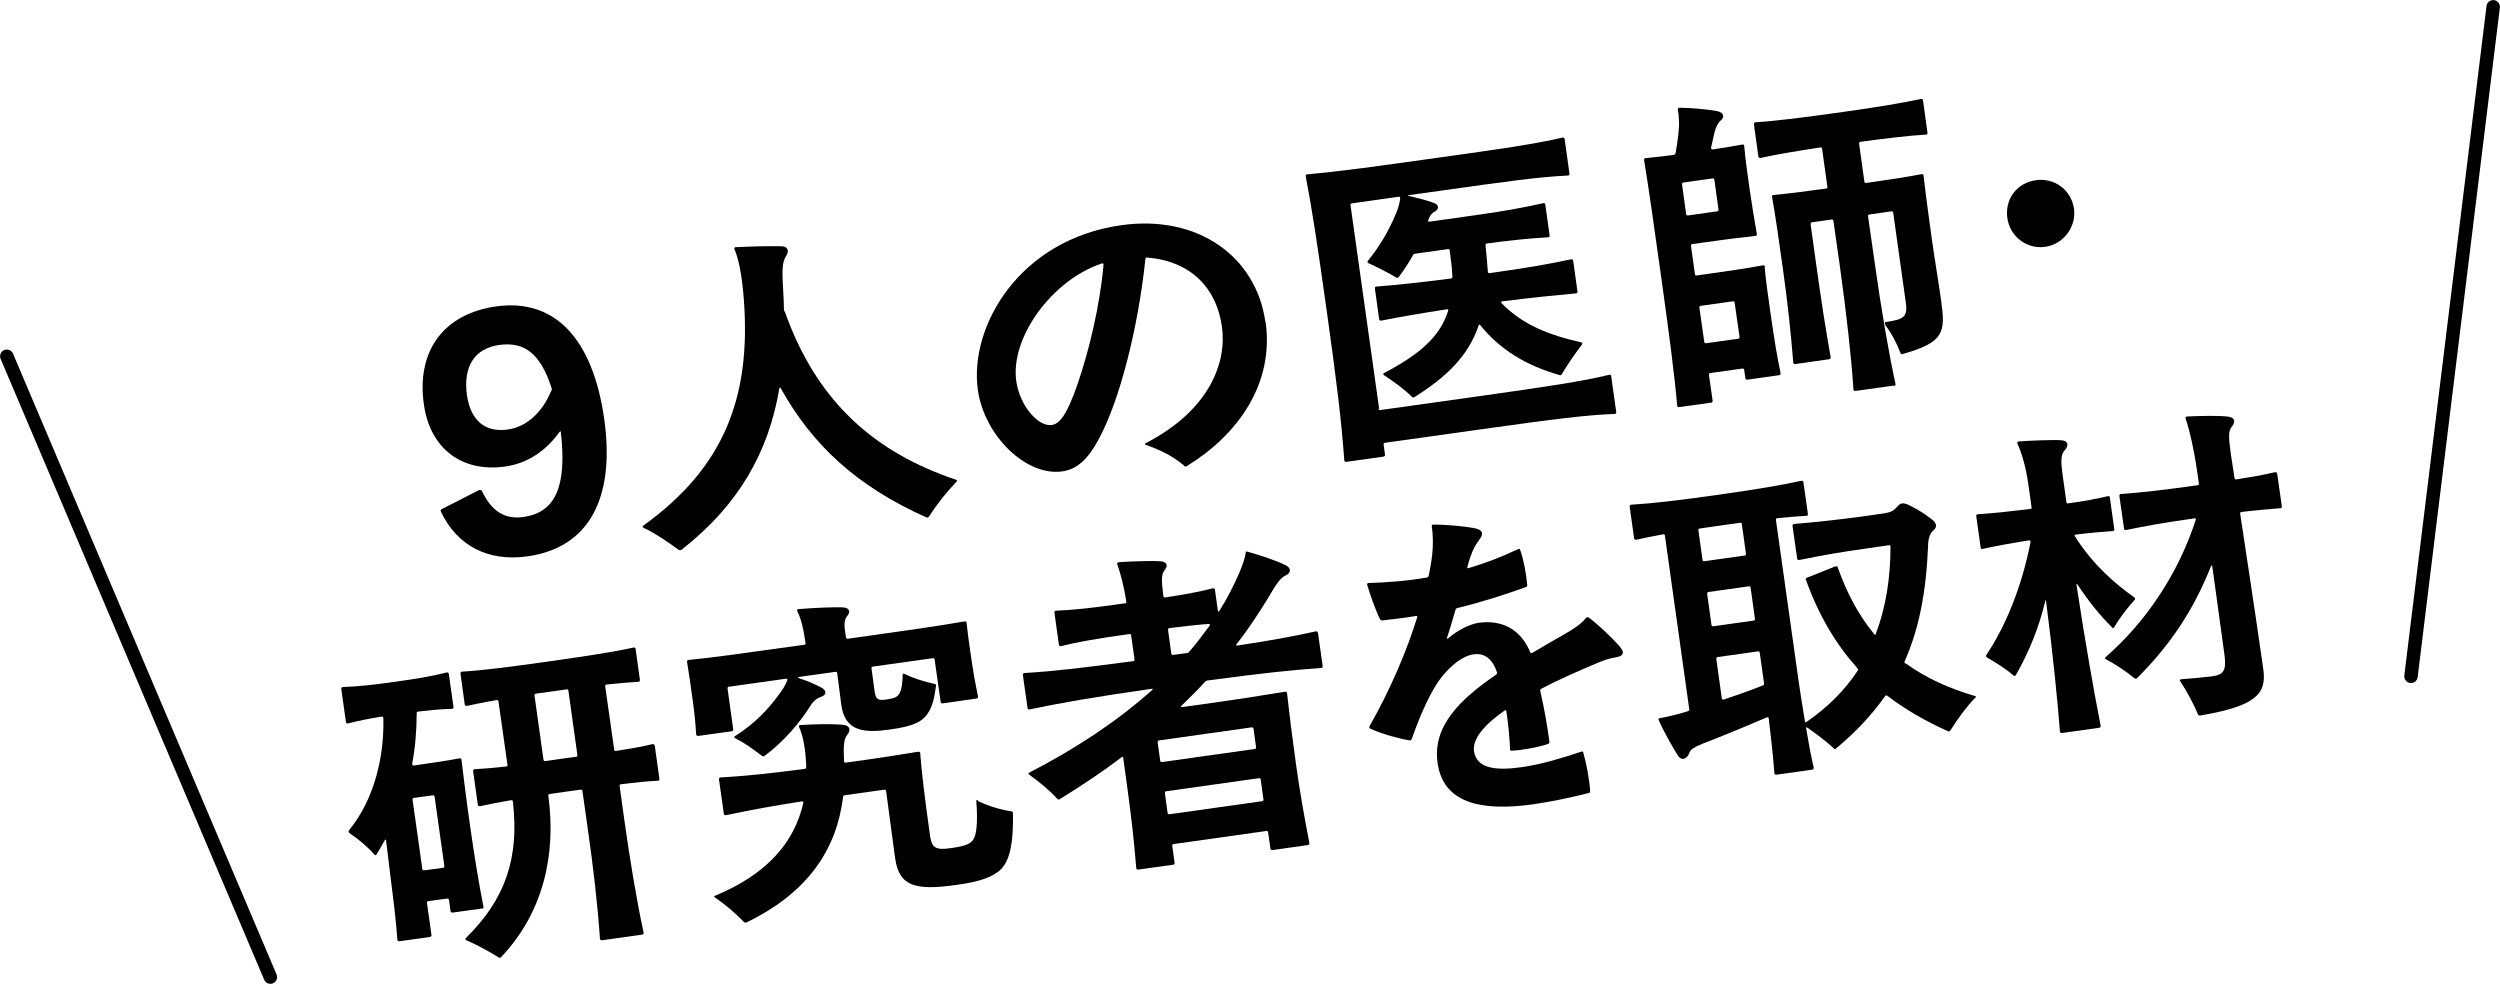 <?xml version="1.0" encoding="UTF-8"?>
<svg id="_レイヤー_2" data-name="レイヤー 2" xmlns="http://www.w3.org/2000/svg" viewBox="0 0 128.34 50.51">
  <defs>
    <style>
      .cls-1 {
        fill: none;
        stroke: #000;
        stroke-linecap: round;
        stroke-linejoin: round;
        stroke-width: .69px;
      }
    </style>
  </defs>
  <g id="_レイヤー_2-2" data-name="レイヤー 2">
    <g>
      <g>
        <path d="M31.02,21.52c.57,4.08-.8,6.6-3.94,7.04-2.04.29-3.62-.56-4.44-2.28-.03-.07-.02-.12.03-.14l1.94-.99s.11,0,.13.05c.48,1.03,1.17,1.48,2.13,1.34,1.65-.23,2.24-1.57,1.92-4.36,0-.05-.04-.05-.07,0-.7.97-1.64,1.61-2.79,1.77-2.21.31-3.85-.91-4.17-3.19-.39-2.74,1.01-4.65,3.71-5.03,2.98-.42,4.96,1.61,5.55,5.79ZM28.3,20.08c.03-.06.04-.11.01-.18-.56-1.72-1.37-2.38-2.69-2.19-1.27.18-1.85,1.12-1.65,2.57.19,1.32.94,1.93,2.1,1.77.93-.13,1.75-.84,2.22-1.97Z"/>
        <path d="M40.29,16c1.67,4.71,4.69,7.24,8.76,8.62.04.01.07.02.08.06,0,.02-.01.04-.04.06-.47.5-.95,1.08-1.38,1.75-.03.04-.06.08-.09.08-.02,0-.05-.01-.09-.02-3.56-1.6-5.83-3.71-7.45-6.62-.02-.05-.06-.04-.07,0-.55,3.27-2.08,5.99-5.02,8.29-.06.04-.12.03-.16,0-.56-.41-1.11-.79-1.72-1.09-.06-.03-.11-.05-.12-.09,0-.02.01-.04.04-.06,4.14-2.98,5.52-6.58,5.16-11.54-.1-1.45-.31-2.23-.48-2.64-.03-.07,0-.1.05-.11.8-.04,1.58-.06,2.33-.05.35,0,.45.23.26.51-.2.31-.21.75-.14,1.85.02.26.03.56.03.75,0,.14,0,.17.03.24Z"/>
        <path d="M64.97,16.52c.45,3.17-1.41,5.79-4.03,7.4-.03.02-.05.02-.07.03-.04,0-.05,0-.13-.09-.57-.46-1.15-.75-1.91-1.02-.04-.01-.08-.06-.03-.08,3.29-1.69,4.19-4.15,3.93-5.99-.28-1.99-1.59-3.36-3.84-3.55-.05,0-.09.01-.09.08-.36,3.44-1.3,7.26-2.42,9.29-.53.97-1.07,1.5-1.85,1.61-1.85.26-4-1.83-4.33-4.18-.46-3.26,2.13-7.73,7.37-8.46,3.91-.55,6.92,1.6,7.39,4.97ZM56.65,13.6c0-.07-.01-.1-.1-.07-2.54.85-4.69,3.79-4.38,6.03.19,1.32,1.15,2.35,1.82,2.26.39-.06.76-.46,1.33-2.11.57-1.65,1.14-3.97,1.33-6.11Z"/>
        <path d="M70.76,20.98c0,.05.05.08.1.07l4.92-.69c3.77-.53,5.43-.78,6.83-1.12.07,0,.09,0,.1.06l.26,1.85c0,.05,0,.09-.07.1-1.44.05-3.09.26-6.88.79l-4.92.69c-.05,0-.08.05-.07.1l.07.51c0,.05-.02.09-.07.1l-1.92.27c-.05,0-.09-.02-.1-.07-.14-2.01-.42-4.26-.89-7.6-.49-3.5-.76-5.27-1.09-6.99,0-.07.02-.09.07-.1,1.78-.16,3.56-.41,6.83-.87,3-.42,4.8-.67,6.29-1.02.07,0,.09.02.1.07l.25,1.78c0,.05,0,.09-.07.1-1.53.07-3.33.33-6.33.75l-1.87.26s-.03.02,0,.03c.47.11.94.23,1.29.36.29.1.31.32.05.46-.13.07-.21.15-.32.43-.03.06.01.09.06.08l2.47-.35c1.1-.15,2.26-.35,3.38-.6.07,0,.09.02.1.07l.22,1.58c0,.05,0,.09-.07.1-1.06.06-2.14.18-3.15.32-.05,0-.08.05-.07.1.05.47.09.91.12,1.35,0,.05.05.08.1.07,1.92-.27,3.01-.46,4.18-.71.07,0,.09.02.1.07l.22,1.58c0,.05,0,.09-.07.1-1.09.1-2.14.2-3.79.41-.05,0-.08.05-.04.09,1.06,1.09,2.41,1.64,4.08,2.01.05.01.1.06.05.12-.43.57-.67.92-1.03,1.51-.03.06-.06.08-.13.05-1.69-.48-3.05-1.3-4.06-2.56-.04-.05-.07-.02-.08.01-.53,1.58-1.67,2.66-3.29,3.68-.06.04-.1.03-.14-.01-.38-.38-.93-.78-1.43-1.11-.06-.04-.05-.08,0-.11,1.87-.98,2.88-1.89,3.29-3.19.03-.07,0-.09-.08-.08-1.37.21-2.39.39-3.36.58-.05,0-.09-.02-.1-.07l-.22-1.58c0-.05.02-.09.07-.1,1.09-.08,2.24-.21,3.82-.41.07,0,.1-.05.09-.1-.02-.42-.07-.86-.14-1.34,0-.07-.05-.08-.1-.07l-1.65.23c-.07,0-.12.03-.14.09-.22.4-.47.77-.73,1.12-.02.02-.06.04-.12.02-.42-.26-1-.54-1.43-.74-.06-.03-.06-.08-.03-.12.6-.73,1.09-1.57,1.44-2.42.12-.28.19-.53.22-.78,0-.07-.03-.1-.08-.09l-2.4.34c-.05,0-.08.05-.07.1l1.47,10.45Z"/>
        <path d="M90.59,13.7c.05.62.16,1.39.32,2.51.19,1.32.34,2.21.5,2.95,0,.05-.02.09-.07.1l-1.64.23c-.05,0-.09-.02-.1-.07l-.06-.43c0-.05-.05-.08-.1-.07l-1.64.23c-.05,0-.08.05-.07.1l.19,1.32c0,.05-.02.09-.07.1l-1.65.23c-.05,0-.09-.02-.1-.07-.13-1.55-.42-3.72-.8-6.46-.36-2.57-.68-4.85-.9-6.15,0-.07.02-.09.07-.1.53-.06.98-.1,1.44-.17.07,0,.1-.05.11-.1.12-.68.2-1.34.17-1.67,0-.17-.02-.36-.06-.55,0-.07.04-.09.07-.1.59,0,1.43.08,1.93.17.39.07.4.33.21.48-.16.13-.26.37-.33.64l-.17.76c-.01.05.03.1.08.09.5-.07.97-.15,1.52-.25.07,0,.09,0,.1.07.07.74.16,1.39.28,2.23.12.82.24,1.56.37,2.29,0,.05,0,.09-.07.1-.93.1-1.67.2-2.54.32l-.7.1c-.05,0-.08.05-.07.1l.2,1.44c0,.05.05.08.1.07l.7-.1c.86-.12,1.77-.25,2.7-.42.07,0,.09.02.1.07ZM86.56,10.99c0,.05.05.08.1.07l1.49-.21c.05,0,.08-.05.07-.1l-.21-1.52c0-.05-.05-.08-.1-.07l-1.49.21c-.05,0-.08.05-.07.1l.21,1.53ZM87.31,15.7c-.05,0-.08.05-.07.1l.25,1.75c0,.05.05.08.1.07l1.64-.23c.05,0,.08-.05.07-.1l-.25-1.75c0-.05-.05-.08-.1-.07l-1.64.23ZM97.25,19.79l-2,.28c-.05,0-.09-.02-.1-.07-.11-1.68-.36-3.9-.7-6.35l-.33-2.31c0-.05-.05-.08-.1-.07l-.99.14c-.05,0-.08.05-.08.1l.28,2.02c.27,1.94.49,3.36.75,4.81,0,.05-.02.09-.07.1l-1.75.25c-.05,0-.09-.02-.1-.07-.12-1.47-.27-2.95-.53-4.8-.25-1.78-.38-2.72-.56-3.71,0-.07.02-.09.07-.1.66-.06,1.57-.17,2.7-.33.07,0,.08-.05.07-.1l-.27-1.94c0-.05-.03-.08-.1-.07-1.37.21-2.36.38-3.07.54-.05,0-.09-.02-.1-.07l-.23-1.66c0-.05.02-.09.07-.1.93-.06,2.28-.22,4.28-.5s3.3-.5,4.23-.7c.07,0,.09.02.1.07l.23,1.66c0,.05,0,.09-.07.1-.8.04-2.31.22-3.37.37-.05,0-.08.05-.07.1l.27,1.94c0,.05.05.08.1.07,1.22-.17,2.16-.32,2.84-.45.07,0,.09.02.1.07.11,1,.25,2.01.42,3.24.19,1.34.37,2.36.48,3.18.23,1.63.16,2.14-1.96,2.74-.07.03-.1.01-.13-.05-.17-.45-.41-.94-.74-1.38-.06-.08-.1-.2-.01-.21.92-.13,1.13-.26,1.03-.98l-.65-4.63c0-.05-.05-.08-.1-.07l-1.12.16c-.05,0-.08.05-.07.1l.33,2.31c.34,2.43.75,4.81,1.08,6.3,0,.05-.02.09-.07.1Z"/>
        <path d="M106.47,10.72c.13.93-.55,1.82-1.47,1.95-.98.14-1.82-.55-1.95-1.47-.14-.99.5-1.82,1.47-1.95.93-.13,1.81.48,1.95,1.47Z"/>
        <path d="M24.74,46.64l-1.51.21c-.05,0-.09-.02-.1-.07l-.08-.58c0-.05-.05-.08-.1-.07l-.96.13c-.05,0-.08.05-.07.1l.23,1.64c0,.05-.02.09-.07.1l-1.58.22c-.05,0-.09-.02-.1-.07-.06-.9-.2-2.05-.37-3.37l-.21-1.74c0-.05-.04-.06-.07,0-.12.23-.28.48-.42.72-.03.06-.08.05-.12,0-.37-.42-.85-.81-1.21-1.05-.1-.07-.1-.09-.1-.12,0-.02,0-.05.05-.11,1.27-1.56,1.78-3.76,1.73-5.7,0-.07-.03-.1-.1-.09-.62.1-1.14.2-1.72.35-.05,0-.09-.02-.1-.07l-.24-1.7c0-.05.02-.09.07-.1.85-.03,1.63-.12,2.69-.27,1.08-.15,1.81-.27,2.66-.48.07,0,.09.02.1.07l.24,1.7c0,.05,0,.09-.07.1-.59.01-1.13.07-1.75.14-.05,0-.07.03-.07.1,0,.86-.07,1.72-.23,2.58,0,.05.03.1.08.09l.26-.04c.62-.09,1.42-.2,2.09-.33.07,0,.09,0,.1.07.09.77.26,2.13.46,3.52.2,1.42.46,2.99.67,4.03,0,.05-.02.09-.07.1ZM21.25,40.96c-.05,0-.08.05-.07.1l.5,3.55c0,.05.05.08.1.07l.96-.13c.05,0,.08-.05.07-.1l-.5-3.55c0-.05-.05-.08-.1-.07l-.96.13ZM33.61,38.25l.24,1.73c0,.05,0,.09-.07.1-.54.02-1.16.09-1.9.18-.05,0-.08.03-.07.1l.25,1.8c.3,2.11.61,3.99.98,5.72,0,.05-.02.09-.07.1l-2.07.29c-.05,0-.09-.02-.1-.07-.12-1.76-.34-3.66-.64-5.76l-.26-1.83c0-.05-.03-.08-.1-.07l-.67.09c-.31.04-.62.09-.91.13-.05,0-.08.05-.07.1.41,3.02-.26,5.99-2.42,8.27-.01.02-.05.04-.06.04-.02,0-.05,0-.07-.02-.55-.34-1.12-.65-1.66-.88-.06-.03-.06-.08-.02-.12,2.04-2,2.74-4.12,2.41-7,0-.05-.03-.08-.1-.07-.61.1-1.14.21-1.6.31-.05,0-.09-.02-.1-.07l-.24-1.73c0-.05.02-.09.07-.1.47-.03,1-.07,1.62-.14.07,0,.08-.05.07-.1l-.46-3.24c0-.05-.03-.08-.1-.07-.6.1-1.11.21-1.53.3-.05,0-.09-.02-.1-.07l-.22-1.59c0-.05.02-.09.07-.1,1.04-.06,2.53-.25,4.5-.53,1.83-.26,3.3-.48,4.32-.71.07,0,.09.02.1.07l.22,1.59c0,.05,0,.09-.07.1-.47.03-1,.07-1.64.14-.05,0-.08.05-.07.1l.46,3.24c0,.07.05.08.1.07.73-.12,1.35-.22,1.87-.35.07,0,.09.02.1.07ZM29.57,38.85c.07,0,.08-.05.07-.1l-.46-3.29c0-.05-.03-.08-.1-.07l-.63.09c-.33.05-.63.09-.94.13-.05,0-.08.05-.07.1l.46,3.29c0,.05.05.08.1.07l.91-.13.67-.09Z"/>
        <path d="M37.42,35.25c-.05,0-.08.05-.07.1l.29,2.09c0,.05-.02.09-.07.1l-1.73.24c-.05,0-.09-.02-.1-.07-.05-.76-.11-1.31-.24-2.19-.06-.43-.13-.96-.23-1.54,0-.07.02-.09.07-.1,1.4-.14,2.8-.34,5.94-.78.07,0,.08-.05.07-.1l-.03-.19c-.07-.48-.17-.99-.39-1.43-.02-.05,0-.1.05-.11.85-.07,1.89-.11,2.28-.09.37.02.42.24.22.46-.15.18-.15.46-.08.89l.03.19c0,.05.05.08.1.07,3.15-.44,4.61-.65,5.99-.89.07,0,.09.02.1.07.06.57.14,1.12.2,1.54.12.86.23,1.49.39,2.25,0,.05-.02.09-.07.1l-1.75.25c-.05,0-.09-.02-.1-.07l-.31-2.18c0-.05-.05-.08-.1-.07l-3.07.43c-.05,0-.08.05-.07.1l.16,1.17c.06.43.19.48.6.42.43-.06.58-.13.69-.34.1-.19.15-.55.15-.93,0-.05.02-.07.08-.05.47.23,1.04.41,1.56.52.05,0,.08.04.07.11-.08.59-.17,1.05-.46,1.46-.28.37-.67.6-1.9.77-1.29.18-2.31.13-2.5-1.26-.08-.58-.14-1.15-.21-1.63,0-.07-.05-.08-.1-.07l-1.85.26c-.09.01-.08.05,0,.07.38.12.78.29,1.12.47.32.16.28.4-.02.49-.18.06-.36.19-.53.46-.57.9-1.37,1.83-2.33,2.55-.08.06-.13.04-.17,0-.47-.35-.82-.62-1.35-.89-.06-.03-.08-.08-.03-.1,1.06-.67,1.74-1.43,2.25-2.12.19-.25.35-.5.45-.76.01-.04,0-.09-.06-.08l-2.91.41ZM50.2,41.12c.53.26,1.18.45,1.72.53.05,0,.08.04.08.09.03,1.46-.14,2.38-.59,2.86-.43.43-1.13.67-2.33.83-2.12.3-2.93.06-3.13-1.39-.1-.69-.2-1.53-.46-3.43,0-.05-.05-.08-.1-.07l-2,.28c-.07,0-.1.03-.11.1-.33,2.65-1.76,4.88-4.93,6.42-.03.02-.05.02-.07.03-.02,0-.03,0-.09-.04-.47-.48-.97-.91-1.49-1.26-.02-.01-.04-.03-.04-.05,0-.02.06-.04.13-.07,2.54-1.07,3.98-2.66,4.45-4.73,0-.05-.01-.09-.08-.08-1.37.21-2.61.44-3.9.71-.05,0-.09-.02-.1-.07l-.25-1.77c0-.05.02-.09.07-.1,1.46-.08,2.81-.24,4.34-.44.05,0,.06-.04.07-.12l-.02-.38c-.05-.71-.18-1.29-.35-1.65-.02-.05,0-.09.06-.1.83-.05,1.51-.06,2.11-.02.46.02.51.28.3.53-.17.2-.2.57-.16,1.35,0,.07.05.08.1.07,1.8-.25,3.01-.44,3.71-.56.07,0,.09.02.1.07.07.97.22,2.19.5,4.21.09.63.25.79,1.07.67.84-.12,1.1-.24,1.23-.59.11-.31.15-.93.08-1.81,0-.07.02-.09.08-.06Z"/>
        <path d="M67.66,32.49l.24,1.7c0,.05,0,.09-.07.1-1.56.11-3.04.27-5.82.64-.05,0-.12.03-.15.07-.38.42-.79.83-1.22,1.24-.03.04,0,.07.04.06l.94-.13c2-.28,3.2-.47,4.35-.66.07,0,.09.02.1.07.11,1.02.25,2.13.46,3.64.21,1.49.41,2.63.69,4.06,0,.05-.02.09-.07.1l-1.83.26c-.05,0-.09-.02-.1-.07l-.12-.84c0-.05-.05-.08-.1-.07l-4.75.67c-.05,0-.08.05-.07.1l.12.86c0,.05-.02.09-.07.1l-1.8.25c-.05,0-.09-.02-.1-.07-.12-1.5-.25-2.62-.48-4.3l-.19-1.37c0-.05-.03-.07-.09-.02-.96.73-2.02,1.44-3.16,2.14-.06.04-.1.03-.14-.02-.41-.45-.93-.87-1.43-1.23-.02-.01-.04-.03-.04-.05,0-.02.01-.04.04-.06,2.43-1.25,4.54-2.66,6.31-4.24.05-.04.02-.07-.04-.06-3.1.45-4.65.72-6.26,1.06-.05,0-.09-.02-.1-.07l-.24-1.7c0-.05.02-.09.07-.1,1.53-.09,2.95-.26,5.59-.61.07,0,.08-.05.07-.1l-.17-1.22c0-.05-.03-.08-.1-.07-1.66.23-2.67.41-3.51.62-.05,0-.09-.02-.1-.07l-.23-1.65c0-.05.02-.09.07-.1.87-.03,1.88-.14,3.55-.38.07,0,.08-.05.07-.1-.15-.91-.28-1.36-.46-1.89-.03-.07.02-.11.07-.12.54-.04,1.7-.08,2.11-.05s.42.24.24.47c-.15.2-.17.44-.06,1.3,0,.07.05.1.1.09,1.11-.17,1.77-.3,2.45-.47.07,0,.09.02.1.07l.15,1.08c0,.05.04.06.07.02.4-.63.74-1.29,1.03-1.96.18-.43.29-.76.33-1.02,0-.07.02-.09.09-.07.53.15,1.35.4,1.95.69.32.15.29.41-.01.54-.23.1-.48.45-.84,1.08-.5.82-1.04,1.65-1.67,2.45-.03.04,0,.07.04.06,1.73-.26,2.87-.47,4.04-.73.07,0,.09.02.1.07ZM64.41,38.45c.05,0,.08-.05.07-.1l-.13-.94c0-.05-.05-.08-.1-.07l-4.75.67c-.05,0-.08.05-.07.1l.13.94c0,.05.05.08.1.07l4.75-.67ZM59.87,40.62c-.05,0-.08.05-.07.1l.14,1.01c0,.05.05.08.1.07l4.75-.67c.05,0,.08-.05.07-.1l-.14-1.01c0-.05-.05-.08-.1-.07l-4.75.67ZM59.96,32.33l.17,1.22c0,.05.05.08.1.07l.67-.09c.07,0,.12-.03.15-.07.38-.44.71-.89,1.04-1.33.04-.06.02-.11-.05-.1-.54.04-1.14.11-2,.21-.05,0-.08.05-.08.1Z"/>
        <path d="M81.55,31.69c.57.44,1.17,1.02,1.55,1.44.12.14.19.25.21.34.02.15-.12.24-.38.28-.24.03-.47.1-.82.24-.88.37-1.96.83-2.97,1.36-.05.02-.08.06-.07.11.23,1.02.37,1.85.47,2.62,0,.05,0,.09-.07.11-.52.18-1.39.33-1.87.35-.05,0-.07-.02-.08-.08-.02-.52-.08-1.23-.19-1.95,0-.05-.04-.06-.08-.04-1.04.72-1.67,1.46-1.58,2.09.13.91,1.14,1.01,2.47.82.98-.14,2.08-.47,3.03-.79.07-.03.09-.01.11.05.16.55.32,1.41.35,1.96,0,.05,0,.11-.07.11-1.06.27-1.98.45-2.85.58-2.79.39-4.63-.12-4.91-2.12-.27-1.9,1.16-3.27,2.98-4.52.06-.04.09-.08.07-.13-.25-.75-.68-1-1.2-.93-.63.09-1.23.66-1.64,1.16-.56.71-1.12,1.99-1.53,3.17-.03.07-.06.1-.11.09-.57-.09-1.48-.35-1.99-.59-.06-.03-.08-.04-.08-.06,0-.02,0-.03,0-.07,1.12-1.96,1.96-4,2.45-5.59.02-.07,0-.09-.05-.08-.56.1-1.15.16-1.73.23-.05,0-.11-.02-.13-.07-.24-.49-.51-1.27-.65-1.74-.03-.08.02-.11.07-.11.99-.03,2-.11,2.98-.28.07,0,.1-.07.11-.12.08-.41.14-.74.17-1.02.06-.57.05-1.04-.02-1.5,0-.05,0-.07.08-.08.63,0,1.48.07,2.09.18.45.08.51.28.29.57-.13.18-.25.35-.37.63-.08.19-.17.44-.26.79-.03.07,0,.09.11.05.87-.26,1.67-.57,2.49-.96.05-.02.08-.03.11.04.17.48.31,1.2.36,1.8,0,.05,0,.09-.07.11-1.15.41-2.3.78-3.5,1.07-.05,0-.1.05-.11.09-.13.44-.27.95-.44,1.44-.01.04,0,.07.06.03.51-.44,1.14-.74,1.58-.8,1.1-.15,2.12.26,2.64,1.52.02.05.06.04.11.02.63-.37,1.24-.73,1.62-.94.49-.28.87-.52,1.14-.86.03-.04.08-.03.12,0Z"/>
        <path d="M97.84,34.06c1.03.75,2.22,1.28,3.54,1.67.04.01.06.03.06.04,0,.02-.04.06-.09.1-.41.43-.85,1.03-1.22,1.62-.03.04-.06.08-.12.05-1.17-.52-2.2-1.12-3.12-1.82-.04-.03-.07-.04-.12.02-.67.95-1.49,1.83-2.51,2.68-.05.04-.08.05-.12,0-.42-.4-.93-.76-1.36-1.07-.04-.03-.07,0-.06.04.12.72.25,1.43.39,2.02,0,.05-.02.09-.07.1l-1.85.26c-.05,0-.09-.02-.1-.07-.06-.83-.17-1.83-.29-2.82,0-.05-.05-.08-.11-.05-1.19.52-2.79,1.16-3.29,1.35-.46.19-.62.31-.66.44-.15.39-.43.44-.61.16-.23-.37-.69-1.16-.96-1.77-.03-.05-.03-.07-.03-.08,0-.02,0-.05.06-.06.34-.06.85-.17,1.45-.36.07-.03.08-.05.07-.1l-1.25-8.91c0-.05-.03-.08-.1-.07-.51.09-.95.19-1.38.28-.05,0-.09-.02-.1-.07l-.23-1.63c0-.05.02-.09.07-.1,1.11-.07,2.28-.2,4.4-.5,2.19-.31,3.29-.5,4.35-.73.07,0,.09.02.1.07l.23,1.63c0,.05,0,.09-.07.1-.47.03-.95.06-1.5.12-.05,0-.08.05-.07.1l1.16,8.24c.09.63.21,1.39.33,2.1,0,.05.04.05.11,0,1.08-.75,1.94-1.62,2.59-2.6.04-.06.02-.11-.02-.15-1.1-1.23-1.97-2.69-2.63-4.52-.03-.07,0-.09.05-.11l1.47-.59s.09-.01.11.05c.49,1.4,1.12,2.52,1.88,3.44.04.05.06.04.08-.03.51-1.35.75-2.85.75-4.46,0-.07-.03-.08-.08-.08l-1.18.17c-1.17.16-2.27.35-3.43.59-.05,0-.09-.02-.1-.07l-.24-1.68c0-.05.02-.09.07-.1,1.17-.1,2.29-.22,3.46-.38l1.13-.16c.41-.06.54-.15.69-.32.19-.24.33-.26.69-.08.45.22.78.45,1.11.7.27.21.28.4.08.57-.2.17-.27.47-.27.81-.1,2.37-.47,4.26-1.2,5.9-.03.06-.02.09.04.13ZM87.26,27.13c-.05,0-.08.05-.07.1l.21,1.51c0,.05.05.08.1.07l2.06-.29c.05,0,.08-.05.07-.1l-.21-1.51c0-.05-.03-.08-.1-.07l-.94.13-1.11.16ZM89.87,30.17c0-.05-.05-.08-.1-.07l-2.06.29c-.05,0-.08.05-.07.1l.22,1.59c0,.05.05.08.1.07l2.06-.29c.05,0,.08-.05.07-.1l-.22-1.59ZM90.34,33.51c0-.05-.05-.08-.1-.07l-2.06.29c-.05,0-.08.05-.07.1l.28,2.02c0,.05.05.08.1.06.65-.21,1.37-.47,2-.72.07-.03.08-.05.07-.11l-.22-1.56Z"/>
        <path d="M108.4,32.18c-.59-.58-1.16-1.29-1.75-2.17-.04-.06-.06-.03-.05.02.46,3.01.88,5.4,1.24,7.23,0,.05-.02.09-.07.1l-1.92.27c-.05,0-.09-.02-.1-.07-.14-1.75-.36-3.95-.71-6.68,0-.07-.03-.1-.05,0-.31,1.28-.77,2.48-1.5,3.77-.03.06-.08.06-.12.03-.44-.38-.91-.66-1.37-.93-.04-.03-.04-.05-.04-.06,0-.02,0-.03,0-.05,1-1.49,1.83-3.51,2.28-5.81,0-.05-.01-.1-.08-.09-.94.15-1.77.3-2.38.44-.05,0-.09,0-.1-.06l-.23-1.64c0-.05.03-.07.08-.08.67-.04,1.62-.14,2.69-.27.07,0,.08-.05.07-.1l-.15-1.08c-.14-.98-.33-1.63-.57-2.17-.03-.07.02-.11.07-.12.54-.04,1.73-.09,2.17-.06.37.02.41.27.18.52-.2.22-.21.54-.08,1.43l.17,1.22c0,.07.05.08.1.07.81-.11,1.49-.24,2.03-.37.07,0,.09,0,.1.06l.23,1.65c0,.05,0,.07-.08.08-.5.04-1.16.09-1.88.18-.09.01-.1.05-.05.11.94,1.49,2.11,2.46,3.04,3.12.04.03.05.08.02.12-.38.42-.78.93-1.06,1.41-.03.06-.08.05-.12,0ZM116.9,24.31l.24,1.68c0,.05,0,.09-.07.1-.62.05-1.23.1-1.98.19-.05,0-.1.03-.09.08l.48,3.18c.26,1.71.54,3.63.71,4.83.18,1.27-.42,1.88-3.23,2.36-.07,0-.11,0-.13-.07-.21-.51-.57-1.18-.92-1.71-.02-.03,0-.07.06-.08.45-.03,1.17-.1,1.59-.15.58-.08.75-.28.63-1.14l-.62-4.51c0-.05-.06-.04-.07,0-.85,2.15-2.03,3.99-3.79,5.74-.05.04-.1.03-.12.02-.47-.39-1.03-.75-1.47-.98-.08-.04-.06-.08-.02-.12,2.02-1.77,3.69-4.19,4.62-7.04.02-.07-.01-.09-.06-.08-1.65.23-2.56.4-3.52.6-.05,0-.09-.02-.1-.07l-.24-1.68c0-.05.02-.09.07-.1,1.09-.08,2.1-.19,3.94-.45.07,0,.08-.05.07-.1l-.1-.7c-.14-.98-.36-1.96-.58-2.63-.03-.07.02-.09.07-.1.73-.03,1.57-.05,2.04,0,.44.03.47.27.25.54-.18.22-.15.58-.03,1.44l.18,1.18c0,.05.05.08.1.07.75-.12,1.35-.22,1.98-.37.07,0,.09.02.1.07Z"/>
      </g>
      <g>
        <line class="cls-1" x1=".35" y1="18.29" x2="13.88" y2="50.16"/>
        <line class="cls-1" x1="123.77" y1="34.72" x2="127.99" y2=".35"/>
      </g>
    </g>
  </g>
</svg>